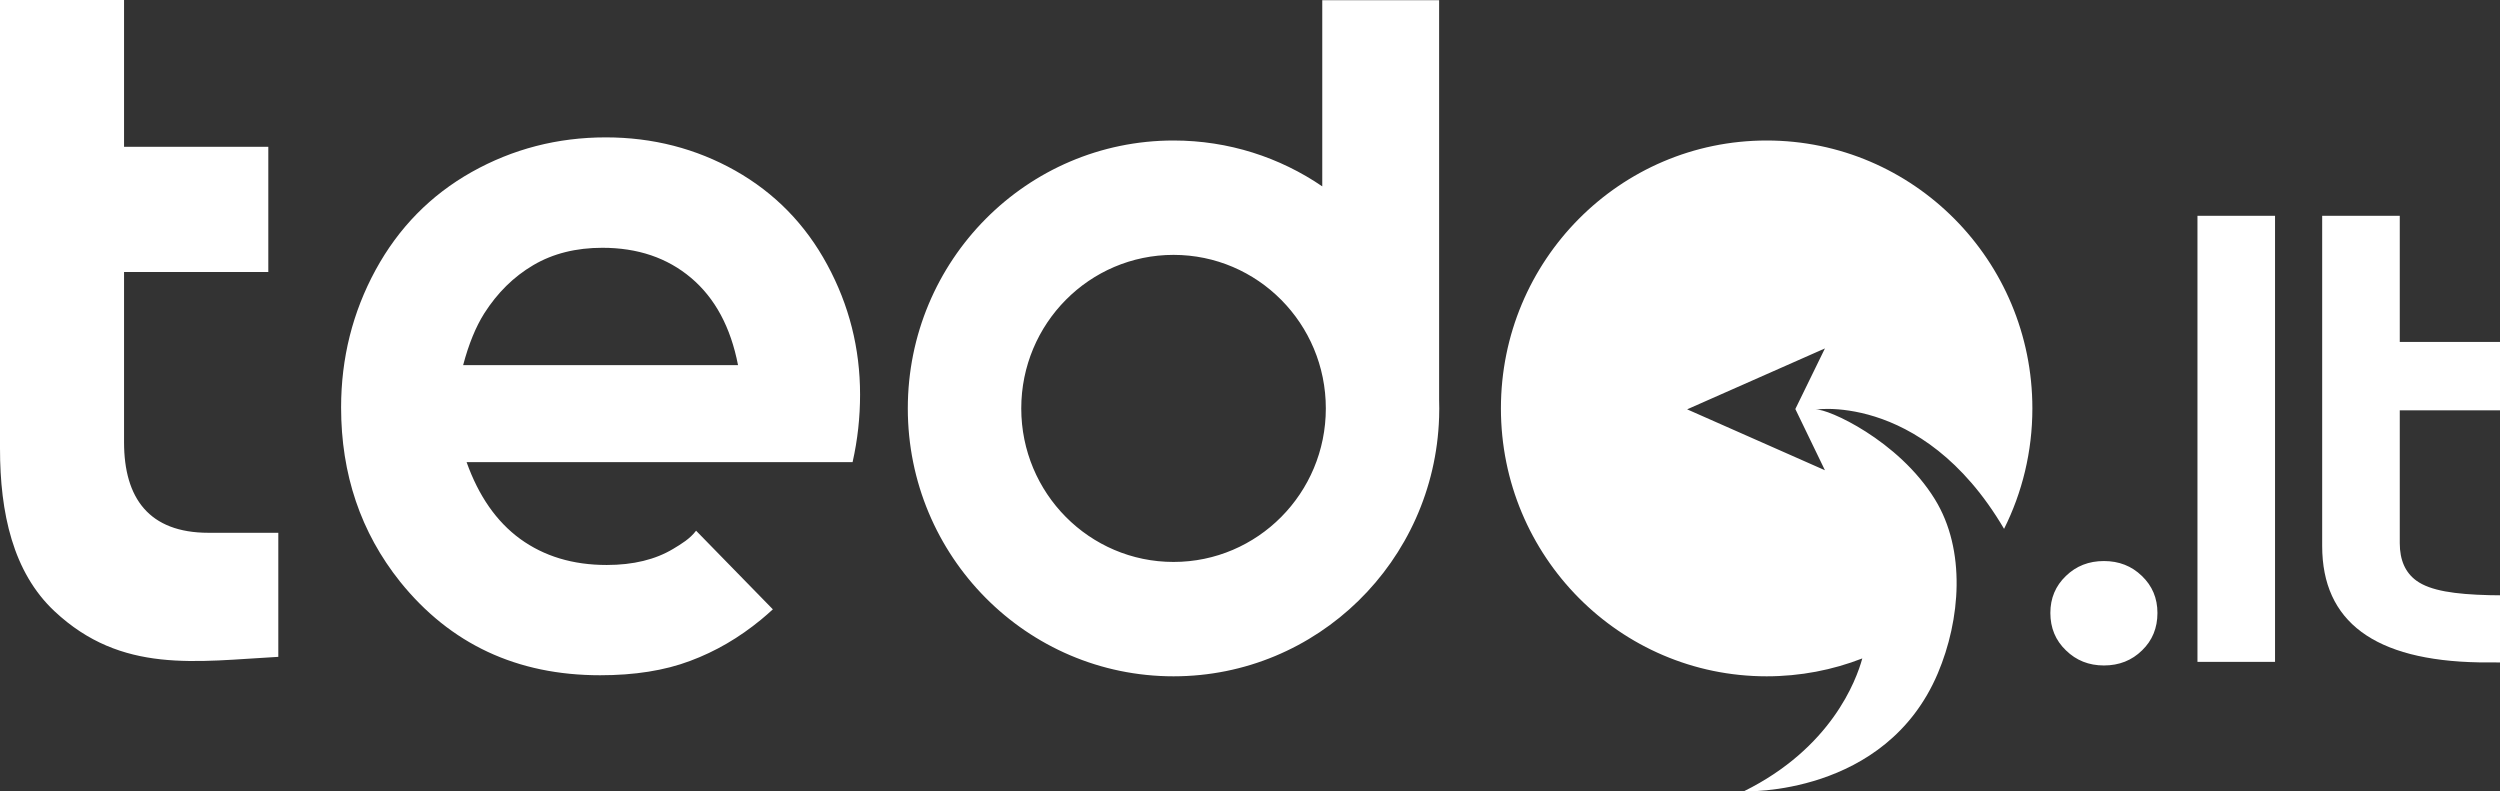 <?xml version="1.0" encoding="UTF-8"?>
<svg width="139px" height="44px" viewBox="0 0 139 44" version="1.1" xmlns="http://www.w3.org/2000/svg" xmlns:xlink="http://www.w3.org/1999/xlink">
    <rect x="0" y="0" width="139" height="44" fill="#333333" stroke="none"/>
    <!-- Generator: Sketch 61.2 (89653) - https://sketch.com -->
    <title>Tedo logo</title>
    <g id="Page-1" stroke="none" stroke-width="1" fill="none" fill-rule="evenodd">
        <g id="Tedo_2" transform="translate(0, -1)" fill="#fff">
            <g id="Group" transform="translate(0, 1)">
                <path d="M107.579,27.759 C105.543,24.455 101.578,22.701 100.983,22.776 C100.396,22.851 106.797,21.53 111.426,29.404 C112.433,27.391 113,25.116 113,22.708 C113,14.48 106.385,7.812 98.226,7.812 C90.066,7.812 83.451,14.48 83.451,22.708 C83.451,30.934 90.066,37.603 98.226,37.603 C100.101,37.603 101.894,37.251 103.544,36.608 C103.207,37.837 101.815,41.597 96.954,43.998 C96.954,43.998 104.834,44.305 107.744,37.434 C108.998,34.469 109.328,30.596 107.579,27.759 Z M99.821,22.742 L101.466,19.372 L93.805,22.759 L101.466,26.146 L99.821,22.742 Z M3.032,33.986 C0.719,31.82 0,28.523 0,24.933 L0,0 L6.897,0 L6.897,8.163 L14.918,8.163 L14.918,15.124 L6.897,15.124 L6.897,24.584 C6.897,27.697 8.285,29.623 11.593,29.623 L15.474,29.623 L15.474,36.521 C10.908,36.769 6.77,37.488 3.032,33.986 Z M47.404,25.694 L25.942,25.694 C26.615,27.578 27.603,29.001 28.924,29.965 C30.253,30.928 31.848,31.413 33.733,31.413 C35.211,31.413 36.441,31.112 37.429,30.517 C37.885,30.243 38.366,29.955 38.702,29.507 L42.971,33.879 C42.757,34.075 42.538,34.268 42.313,34.453 C41.101,35.45 39.788,36.221 38.368,36.748 C36.947,37.284 35.278,37.544 33.367,37.544 C28.741,37.544 25.036,35.81 22.246,32.343 C20.054,29.597 18.965,26.364 18.965,22.654 C18.965,19.908 19.605,17.361 20.884,15.008 C22.163,12.663 23.948,10.846 26.225,9.565 C28.508,8.284 30.992,7.638 33.683,7.638 C36.291,7.638 38.7,8.259 40.884,9.489 C43.077,10.729 44.78,12.471 45.993,14.715 C47.213,16.968 47.82,19.371 47.82,21.942 C47.82,23.19 47.687,24.438 47.404,25.694 Z M41.034,20.3 C40.626,18.19 39.754,16.574 38.426,15.452 C37.097,14.33 35.452,13.777 33.492,13.777 C32.031,13.777 30.751,14.095 29.654,14.74 C28.558,15.385 27.653,16.281 26.922,17.428 C26.449,18.182 26.058,19.137 25.751,20.3 L41.034,20.3 Z M65.249,7.812 C68.313,7.812 71.159,8.751 73.518,10.362 L73.518,0.01 L80.015,0.01 L80.015,22.232 C80.02,22.39 80.023,22.548 80.023,22.708 C80.023,22.867 80.02,23.025 80.015,23.182 L80.015,23.209 L80.014,23.209 C79.752,31.204 73.242,37.603 65.249,37.603 C57.089,37.603 50.474,30.934 50.474,22.708 C50.474,14.48 57.089,7.812 65.249,7.812 Z M65.249,14.171 C69.925,14.171 73.716,17.992 73.716,22.708 C73.716,27.422 69.925,31.244 65.249,31.244 C60.572,31.244 56.782,27.422 56.782,22.708 C56.782,17.992 60.572,14.171 65.249,14.171 L65.249,14.171 Z" id="Fill-1"></path>
                <path d="M119.954,34.08 C119.954,34.913 119.672,35.607 119.1,36.16 C118.53,36.72 117.825,37 116.977,37 C116.14,37 115.437,36.72 114.866,36.16 C114.288,35.607 114,34.913 114,34.08 C114,33.259 114.288,32.575 114.866,32.022 C115.437,31.468 116.14,31.194 116.977,31.194 C117.814,31.194 118.517,31.468 119.089,32.022 C119.666,32.575 119.954,33.259 119.954,34.08 Z M122.179,36.798 L126.492,36.798 L126.492,12 L122.179,12 L122.179,36.798 Z M139,36.832 C138.848,36.832 137.984,36.831 137.836,36.828 C132.021,36.724 129.113,34.566 129.113,30.356 L129.113,12 L133.427,12 L133.427,19.013 L139,19.013 L139,22.815 L133.427,22.815 L133.427,30.199 C133.427,31.141 133.737,31.843 134.361,32.291 C135.133,32.846 136.482,33.043 138.4,33.091 C138.593,33.097 138.794,33.099 139,33.099 L139,36.832 L139,36.832 Z" id="Fill-2"></path>
            </g>
        </g>
    </g>
</svg>